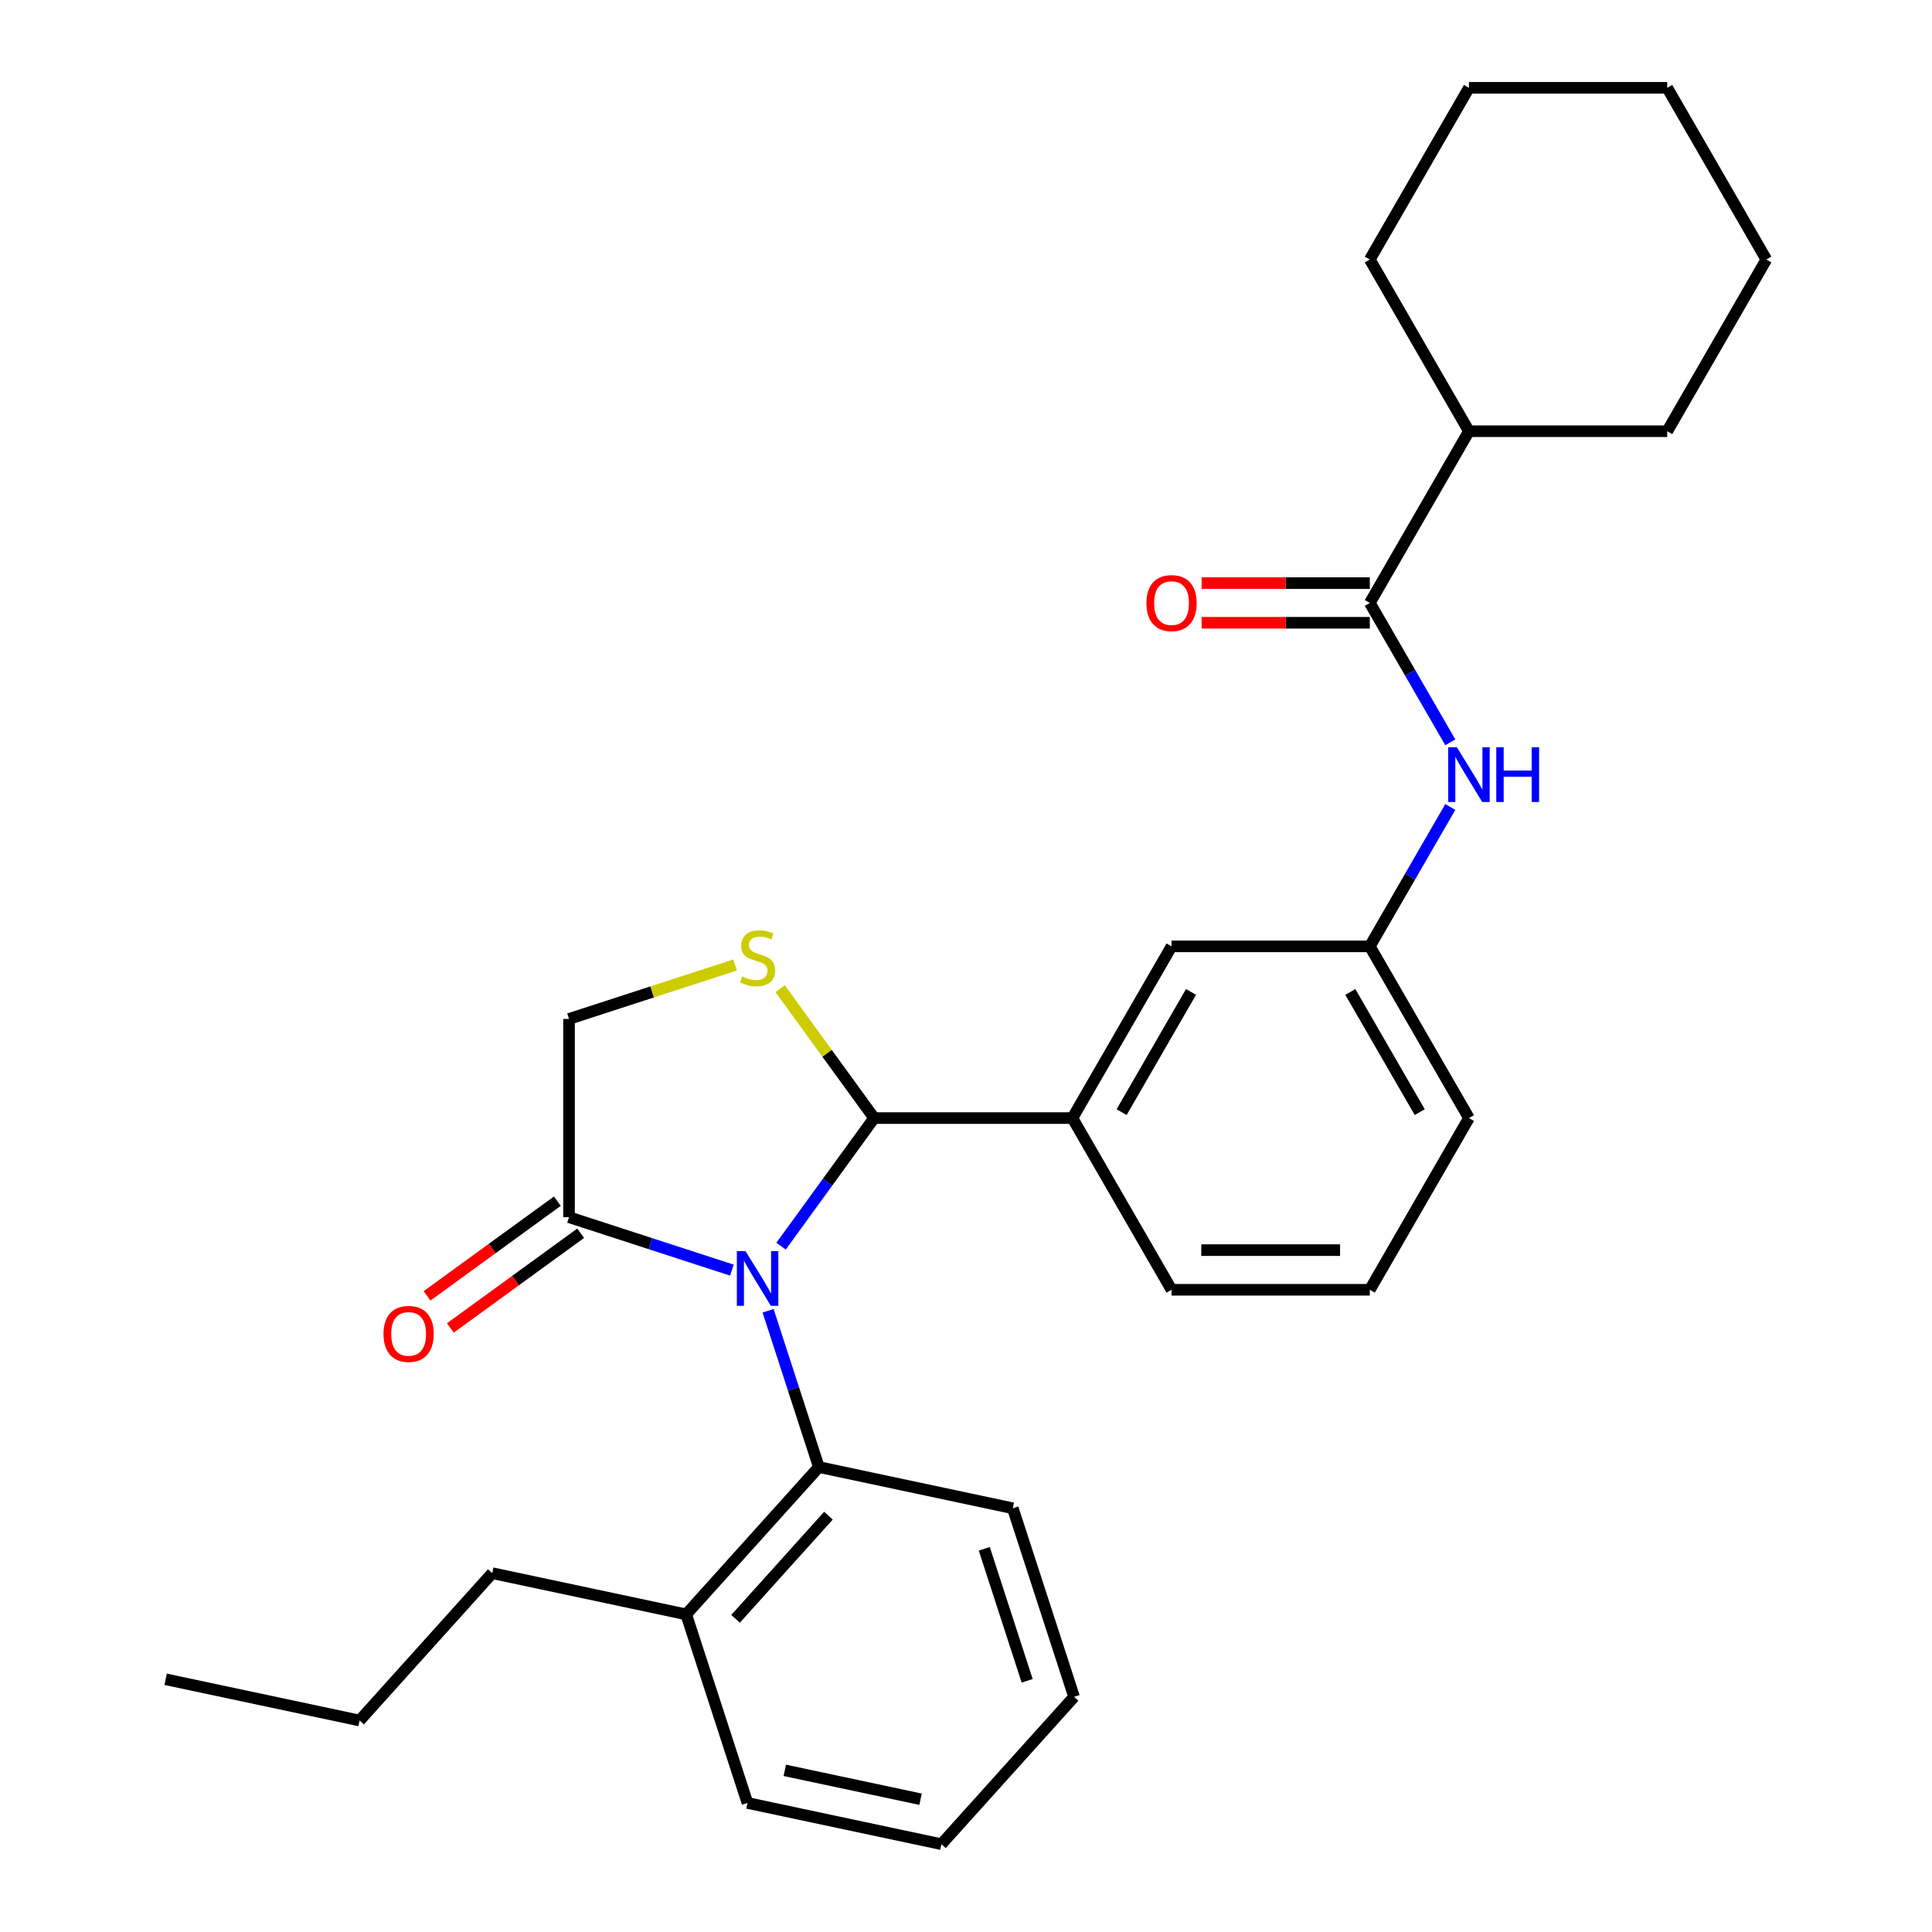<?xml version='1.0' encoding='iso-8859-1'?>
<svg version='1.1' baseProfile='full'
              xmlns='http://www.w3.org/2000/svg'
                      xmlns:rdkit='http://www.rdkit.org/xml'
                      xmlns:xlink='http://www.w3.org/1999/xlink'
                  xml:space='preserve'
width='1000px' height='1000px' viewBox='0 0 1000 1000'>
<!-- END OF HEADER -->
<rect style='opacity:1.0;fill:#FFFFFF;stroke:none' width='1000' height='1000' x='0' y='0'> </rect>
<path class='bond-0' d='M 750.67,384.234 L 729.841,348.159' style='fill:none;fill-rule:evenodd;stroke:#0000FF;stroke-width:6px;stroke-linecap:butt;stroke-linejoin:miter;stroke-opacity:1' />
<path class='bond-0' d='M 729.841,348.159 L 709.013,312.083' style='fill:none;fill-rule:evenodd;stroke:#000000;stroke-width:6px;stroke-linecap:butt;stroke-linejoin:miter;stroke-opacity:1' />
<path class='bond-1' d='M 750.67,417.685 L 729.841,453.76' style='fill:none;fill-rule:evenodd;stroke:#0000FF;stroke-width:6px;stroke-linecap:butt;stroke-linejoin:miter;stroke-opacity:1' />
<path class='bond-1' d='M 729.841,453.76 L 709.013,489.836' style='fill:none;fill-rule:evenodd;stroke:#000000;stroke-width:6px;stroke-linecap:butt;stroke-linejoin:miter;stroke-opacity:1' />
<path class='bond-2' d='M 914.264,134.331 L 862.952,45.455' style='fill:none;fill-rule:evenodd;stroke:#000000;stroke-width:6px;stroke-linecap:butt;stroke-linejoin:miter;stroke-opacity:1' />
<path class='bond-3' d='M 914.264,134.331 L 862.952,223.207' style='fill:none;fill-rule:evenodd;stroke:#000000;stroke-width:6px;stroke-linecap:butt;stroke-linejoin:miter;stroke-opacity:1' />
<path class='bond-4' d='M 709.013,301.821 L 665.483,301.821' style='fill:none;fill-rule:evenodd;stroke:#000000;stroke-width:6px;stroke-linecap:butt;stroke-linejoin:miter;stroke-opacity:1' />
<path class='bond-4' d='M 665.483,301.821 L 621.954,301.821' style='fill:none;fill-rule:evenodd;stroke:#FF0000;stroke-width:6px;stroke-linecap:butt;stroke-linejoin:miter;stroke-opacity:1' />
<path class='bond-4' d='M 709.013,322.346 L 665.483,322.346' style='fill:none;fill-rule:evenodd;stroke:#000000;stroke-width:6px;stroke-linecap:butt;stroke-linejoin:miter;stroke-opacity:1' />
<path class='bond-4' d='M 665.483,322.346 L 621.954,322.346' style='fill:none;fill-rule:evenodd;stroke:#FF0000;stroke-width:6px;stroke-linecap:butt;stroke-linejoin:miter;stroke-opacity:1' />
<path class='bond-5' d='M 709.013,312.083 L 760.326,223.207' style='fill:none;fill-rule:evenodd;stroke:#000000;stroke-width:6px;stroke-linecap:butt;stroke-linejoin:miter;stroke-opacity:1' />
<path class='bond-6' d='M 862.952,45.455 L 760.326,45.455' style='fill:none;fill-rule:evenodd;stroke:#000000;stroke-width:6px;stroke-linecap:butt;stroke-linejoin:miter;stroke-opacity:1' />
<path class='bond-7' d='M 380.482,499.47 L 337.504,513.435' style='fill:none;fill-rule:evenodd;stroke:#CCCC00;stroke-width:6px;stroke-linecap:butt;stroke-linejoin:miter;stroke-opacity:1' />
<path class='bond-7' d='M 337.504,513.435 L 294.525,527.399' style='fill:none;fill-rule:evenodd;stroke:#000000;stroke-width:6px;stroke-linecap:butt;stroke-linejoin:miter;stroke-opacity:1' />
<path class='bond-8' d='M 403.774,511.715 L 428.112,545.214' style='fill:none;fill-rule:evenodd;stroke:#CCCC00;stroke-width:6px;stroke-linecap:butt;stroke-linejoin:miter;stroke-opacity:1' />
<path class='bond-8' d='M 428.112,545.214 L 452.45,578.712' style='fill:none;fill-rule:evenodd;stroke:#000000;stroke-width:6px;stroke-linecap:butt;stroke-linejoin:miter;stroke-opacity:1' />
<path class='bond-9' d='M 294.525,527.399 L 294.525,630.025' style='fill:none;fill-rule:evenodd;stroke:#000000;stroke-width:6px;stroke-linecap:butt;stroke-linejoin:miter;stroke-opacity:1' />
<path class='bond-10' d='M 294.525,630.025 L 336.674,643.72' style='fill:none;fill-rule:evenodd;stroke:#000000;stroke-width:6px;stroke-linecap:butt;stroke-linejoin:miter;stroke-opacity:1' />
<path class='bond-10' d='M 336.674,643.72 L 378.822,657.414' style='fill:none;fill-rule:evenodd;stroke:#0000FF;stroke-width:6px;stroke-linecap:butt;stroke-linejoin:miter;stroke-opacity:1' />
<path class='bond-11' d='M 288.493,621.722 L 254.763,646.228' style='fill:none;fill-rule:evenodd;stroke:#000000;stroke-width:6px;stroke-linecap:butt;stroke-linejoin:miter;stroke-opacity:1' />
<path class='bond-11' d='M 254.763,646.228 L 221.033,670.735' style='fill:none;fill-rule:evenodd;stroke:#FF0000;stroke-width:6px;stroke-linecap:butt;stroke-linejoin:miter;stroke-opacity:1' />
<path class='bond-11' d='M 300.558,638.327 L 266.828,662.834' style='fill:none;fill-rule:evenodd;stroke:#000000;stroke-width:6px;stroke-linecap:butt;stroke-linejoin:miter;stroke-opacity:1' />
<path class='bond-11' d='M 266.828,662.834 L 233.098,687.34' style='fill:none;fill-rule:evenodd;stroke:#FF0000;stroke-width:6px;stroke-linecap:butt;stroke-linejoin:miter;stroke-opacity:1' />
<path class='bond-12' d='M 404.28,645.012 L 428.365,611.862' style='fill:none;fill-rule:evenodd;stroke:#0000FF;stroke-width:6px;stroke-linecap:butt;stroke-linejoin:miter;stroke-opacity:1' />
<path class='bond-12' d='M 428.365,611.862 L 452.45,578.712' style='fill:none;fill-rule:evenodd;stroke:#000000;stroke-width:6px;stroke-linecap:butt;stroke-linejoin:miter;stroke-opacity:1' />
<path class='bond-13' d='M 397.563,678.463 L 410.702,718.902' style='fill:none;fill-rule:evenodd;stroke:#0000FF;stroke-width:6px;stroke-linecap:butt;stroke-linejoin:miter;stroke-opacity:1' />
<path class='bond-13' d='M 410.702,718.902 L 423.841,759.34' style='fill:none;fill-rule:evenodd;stroke:#000000;stroke-width:6px;stroke-linecap:butt;stroke-linejoin:miter;stroke-opacity:1' />
<path class='bond-14' d='M 452.45,578.712 L 555.075,578.712' style='fill:none;fill-rule:evenodd;stroke:#000000;stroke-width:6px;stroke-linecap:butt;stroke-linejoin:miter;stroke-opacity:1' />
<path class='bond-15' d='M 709.013,489.836 L 760.326,578.712' style='fill:none;fill-rule:evenodd;stroke:#000000;stroke-width:6px;stroke-linecap:butt;stroke-linejoin:miter;stroke-opacity:1' />
<path class='bond-15' d='M 698.935,513.43 L 734.854,575.643' style='fill:none;fill-rule:evenodd;stroke:#000000;stroke-width:6px;stroke-linecap:butt;stroke-linejoin:miter;stroke-opacity:1' />
<path class='bond-16' d='M 709.013,489.836 L 606.388,489.836' style='fill:none;fill-rule:evenodd;stroke:#000000;stroke-width:6px;stroke-linecap:butt;stroke-linejoin:miter;stroke-opacity:1' />
<path class='bond-17' d='M 760.326,578.712 L 709.013,667.588' style='fill:none;fill-rule:evenodd;stroke:#000000;stroke-width:6px;stroke-linecap:butt;stroke-linejoin:miter;stroke-opacity:1' />
<path class='bond-18' d='M 386.884,933.208 L 487.267,954.545' style='fill:none;fill-rule:evenodd;stroke:#000000;stroke-width:6px;stroke-linecap:butt;stroke-linejoin:miter;stroke-opacity:1' />
<path class='bond-18' d='M 406.209,916.332 L 476.477,931.268' style='fill:none;fill-rule:evenodd;stroke:#000000;stroke-width:6px;stroke-linecap:butt;stroke-linejoin:miter;stroke-opacity:1' />
<path class='bond-19' d='M 386.884,933.208 L 355.171,835.606' style='fill:none;fill-rule:evenodd;stroke:#000000;stroke-width:6px;stroke-linecap:butt;stroke-linejoin:miter;stroke-opacity:1' />
<path class='bond-20' d='M 487.267,954.545 L 555.937,878.28' style='fill:none;fill-rule:evenodd;stroke:#000000;stroke-width:6px;stroke-linecap:butt;stroke-linejoin:miter;stroke-opacity:1' />
<path class='bond-21' d='M 555.937,878.28 L 524.224,780.677' style='fill:none;fill-rule:evenodd;stroke:#000000;stroke-width:6px;stroke-linecap:butt;stroke-linejoin:miter;stroke-opacity:1' />
<path class='bond-21' d='M 531.659,869.982 L 509.46,801.66' style='fill:none;fill-rule:evenodd;stroke:#000000;stroke-width:6px;stroke-linecap:butt;stroke-linejoin:miter;stroke-opacity:1' />
<path class='bond-22' d='M 524.224,780.677 L 423.841,759.34' style='fill:none;fill-rule:evenodd;stroke:#000000;stroke-width:6px;stroke-linecap:butt;stroke-linejoin:miter;stroke-opacity:1' />
<path class='bond-23' d='M 423.841,759.34 L 355.171,835.606' style='fill:none;fill-rule:evenodd;stroke:#000000;stroke-width:6px;stroke-linecap:butt;stroke-linejoin:miter;stroke-opacity:1' />
<path class='bond-23' d='M 428.794,784.514 L 380.725,837.9' style='fill:none;fill-rule:evenodd;stroke:#000000;stroke-width:6px;stroke-linecap:butt;stroke-linejoin:miter;stroke-opacity:1' />
<path class='bond-24' d='M 355.171,835.606 L 254.788,814.269' style='fill:none;fill-rule:evenodd;stroke:#000000;stroke-width:6px;stroke-linecap:butt;stroke-linejoin:miter;stroke-opacity:1' />
<path class='bond-25' d='M 254.788,814.269 L 186.119,890.534' style='fill:none;fill-rule:evenodd;stroke:#000000;stroke-width:6px;stroke-linecap:butt;stroke-linejoin:miter;stroke-opacity:1' />
<path class='bond-26' d='M 186.119,890.534 L 85.736,869.197' style='fill:none;fill-rule:evenodd;stroke:#000000;stroke-width:6px;stroke-linecap:butt;stroke-linejoin:miter;stroke-opacity:1' />
<path class='bond-27' d='M 709.013,667.588 L 606.388,667.588' style='fill:none;fill-rule:evenodd;stroke:#000000;stroke-width:6px;stroke-linecap:butt;stroke-linejoin:miter;stroke-opacity:1' />
<path class='bond-27' d='M 693.62,647.063 L 621.782,647.063' style='fill:none;fill-rule:evenodd;stroke:#000000;stroke-width:6px;stroke-linecap:butt;stroke-linejoin:miter;stroke-opacity:1' />
<path class='bond-28' d='M 606.388,667.588 L 555.075,578.712' style='fill:none;fill-rule:evenodd;stroke:#000000;stroke-width:6px;stroke-linecap:butt;stroke-linejoin:miter;stroke-opacity:1' />
<path class='bond-29' d='M 555.075,578.712 L 606.388,489.836' style='fill:none;fill-rule:evenodd;stroke:#000000;stroke-width:6px;stroke-linecap:butt;stroke-linejoin:miter;stroke-opacity:1' />
<path class='bond-29' d='M 580.547,575.643 L 616.466,513.43' style='fill:none;fill-rule:evenodd;stroke:#000000;stroke-width:6px;stroke-linecap:butt;stroke-linejoin:miter;stroke-opacity:1' />
<path class='bond-30' d='M 760.326,45.455 L 709.013,134.331' style='fill:none;fill-rule:evenodd;stroke:#000000;stroke-width:6px;stroke-linecap:butt;stroke-linejoin:miter;stroke-opacity:1' />
<path class='bond-31' d='M 709.013,134.331 L 760.326,223.207' style='fill:none;fill-rule:evenodd;stroke:#000000;stroke-width:6px;stroke-linecap:butt;stroke-linejoin:miter;stroke-opacity:1' />
<path class='bond-32' d='M 760.326,223.207 L 862.952,223.207' style='fill:none;fill-rule:evenodd;stroke:#000000;stroke-width:6px;stroke-linecap:butt;stroke-linejoin:miter;stroke-opacity:1' />
<path  class='atom-0' d='M 754.066 386.799
L 763.346 401.799
Q 764.266 403.279, 765.746 405.959
Q 767.226 408.639, 767.306 408.799
L 767.306 386.799
L 771.066 386.799
L 771.066 415.119
L 767.186 415.119
L 757.226 398.719
Q 756.066 396.799, 754.826 394.599
Q 753.626 392.399, 753.266 391.719
L 753.266 415.119
L 749.586 415.119
L 749.586 386.799
L 754.066 386.799
' fill='#0000FF'/>
<path  class='atom-0' d='M 774.466 386.799
L 778.306 386.799
L 778.306 398.839
L 792.786 398.839
L 792.786 386.799
L 796.626 386.799
L 796.626 415.119
L 792.786 415.119
L 792.786 402.039
L 778.306 402.039
L 778.306 415.119
L 774.466 415.119
L 774.466 386.799
' fill='#0000FF'/>
<path  class='atom-3' d='M 593.388 312.163
Q 593.388 305.363, 596.748 301.563
Q 600.108 297.763, 606.388 297.763
Q 612.668 297.763, 616.028 301.563
Q 619.388 305.363, 619.388 312.163
Q 619.388 319.043, 615.988 322.963
Q 612.588 326.843, 606.388 326.843
Q 600.148 326.843, 596.748 322.963
Q 593.388 319.083, 593.388 312.163
M 606.388 323.643
Q 610.708 323.643, 613.028 320.763
Q 615.388 317.843, 615.388 312.163
Q 615.388 306.603, 613.028 303.803
Q 610.708 300.963, 606.388 300.963
Q 602.068 300.963, 599.708 303.763
Q 597.388 306.563, 597.388 312.163
Q 597.388 317.883, 599.708 320.763
Q 602.068 323.643, 606.388 323.643
' fill='#FF0000'/>
<path  class='atom-5' d='M 384.128 505.406
Q 384.448 505.526, 385.768 506.086
Q 387.088 506.646, 388.528 507.006
Q 390.008 507.326, 391.448 507.326
Q 394.128 507.326, 395.688 506.046
Q 397.248 504.726, 397.248 502.446
Q 397.248 500.886, 396.448 499.926
Q 395.688 498.966, 394.488 498.446
Q 393.288 497.926, 391.288 497.326
Q 388.768 496.566, 387.248 495.846
Q 385.768 495.126, 384.688 493.606
Q 383.648 492.086, 383.648 489.526
Q 383.648 485.966, 386.048 483.766
Q 388.488 481.566, 393.288 481.566
Q 396.568 481.566, 400.288 483.126
L 399.368 486.206
Q 395.968 484.806, 393.408 484.806
Q 390.648 484.806, 389.128 485.966
Q 387.608 487.086, 387.648 489.046
Q 387.648 490.566, 388.408 491.486
Q 389.208 492.406, 390.328 492.926
Q 391.488 493.446, 393.408 494.046
Q 395.968 494.846, 397.488 495.646
Q 399.008 496.446, 400.088 498.086
Q 401.208 499.686, 401.208 502.446
Q 401.208 506.366, 398.568 508.486
Q 395.968 510.566, 391.608 510.566
Q 389.088 510.566, 387.168 510.006
Q 385.288 509.486, 383.048 508.566
L 384.128 505.406
' fill='#CCCC00'/>
<path  class='atom-8' d='M 385.868 647.578
L 395.148 662.578
Q 396.068 664.058, 397.548 666.738
Q 399.028 669.418, 399.108 669.578
L 399.108 647.578
L 402.868 647.578
L 402.868 675.898
L 398.988 675.898
L 389.028 659.498
Q 387.868 657.578, 386.628 655.378
Q 385.428 653.178, 385.068 652.498
L 385.068 675.898
L 381.388 675.898
L 381.388 647.578
L 385.868 647.578
' fill='#0000FF'/>
<path  class='atom-10' d='M 198.5 690.426
Q 198.5 683.626, 201.86 679.826
Q 205.22 676.026, 211.5 676.026
Q 217.78 676.026, 221.14 679.826
Q 224.5 683.626, 224.5 690.426
Q 224.5 697.306, 221.1 701.226
Q 217.7 705.106, 211.5 705.106
Q 205.26 705.106, 201.86 701.226
Q 198.5 697.346, 198.5 690.426
M 211.5 701.906
Q 215.82 701.906, 218.14 699.026
Q 220.5 696.106, 220.5 690.426
Q 220.5 684.866, 218.14 682.066
Q 215.82 679.226, 211.5 679.226
Q 207.18 679.226, 204.82 682.026
Q 202.5 684.826, 202.5 690.426
Q 202.5 696.146, 204.82 699.026
Q 207.18 701.906, 211.5 701.906
' fill='#FF0000'/>
</svg>
